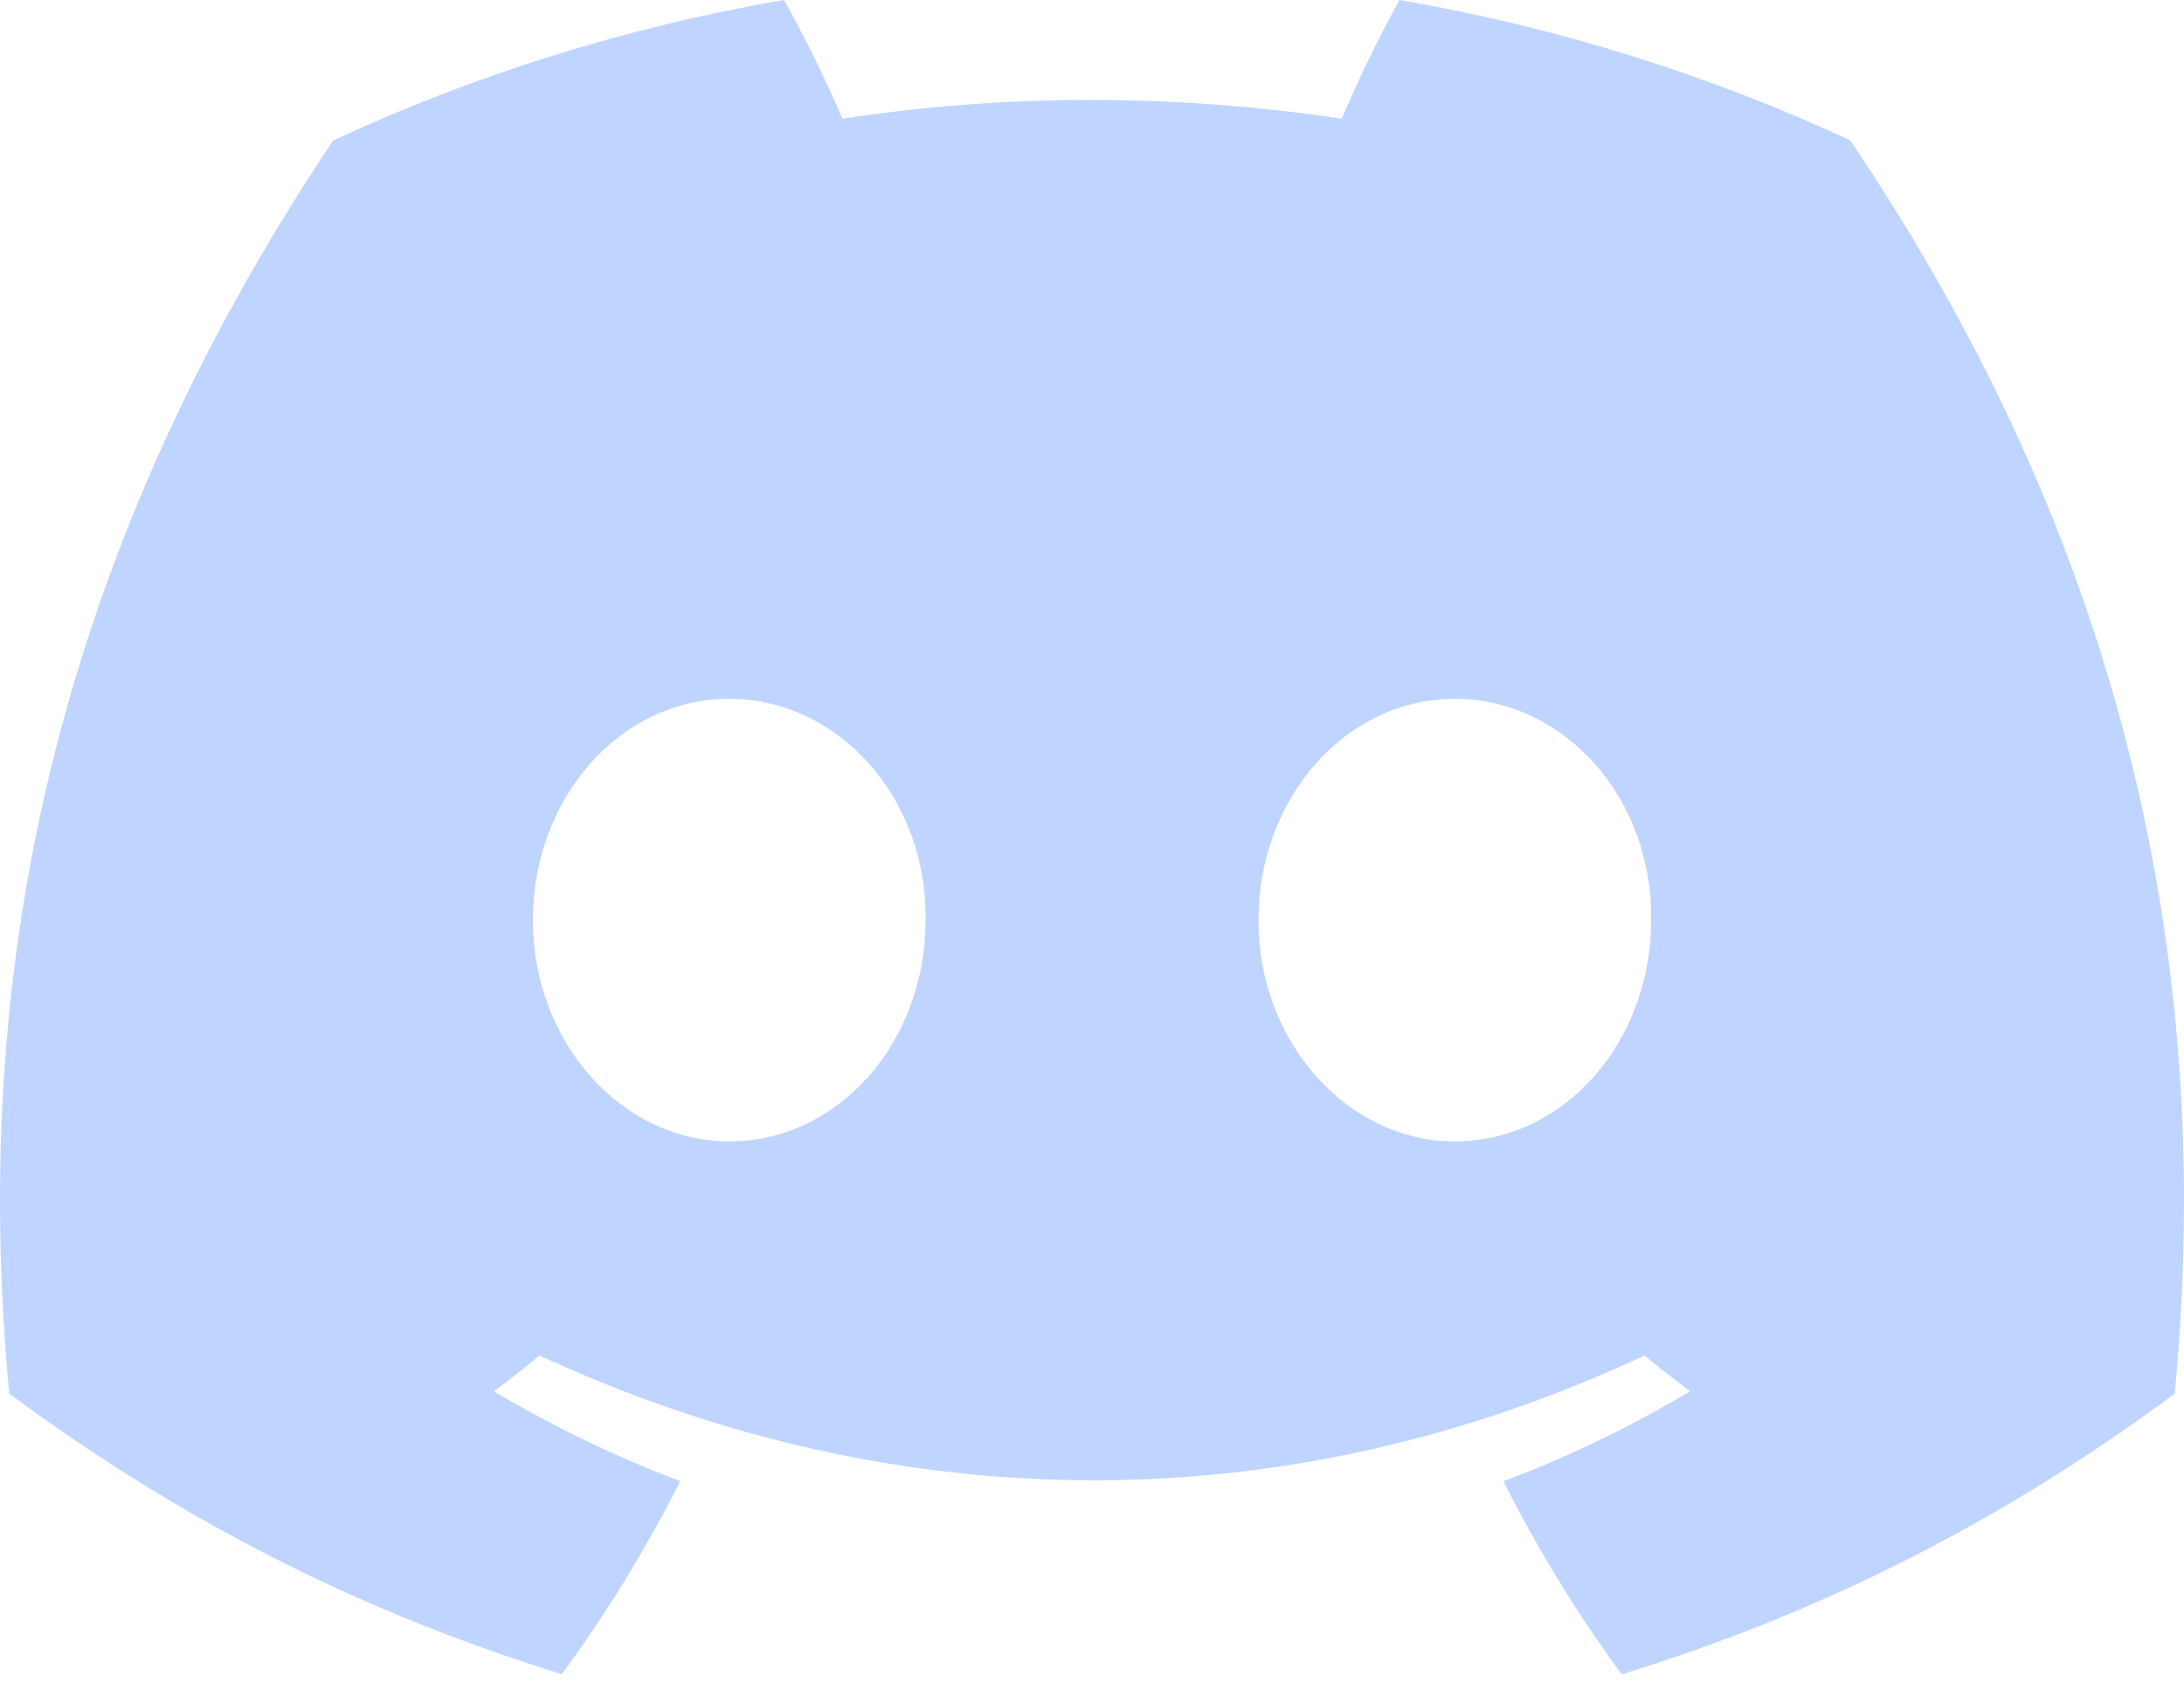 <svg width="48" height="37" viewBox="0 0 48 37" fill="none" xmlns="http://www.w3.org/2000/svg">
<path d="M40.661 3.083C37.553 1.643 34.231 0.596 30.758 0C30.331 0.764 29.833 1.792 29.489 2.609C25.797 2.059 22.139 2.059 18.514 2.609C18.171 1.792 17.661 0.764 17.231 0C13.754 0.596 10.428 1.646 7.32 3.09C1.053 12.472 -0.646 21.62 0.204 30.638C4.361 33.713 8.389 35.581 12.349 36.803C13.327 35.47 14.199 34.053 14.95 32.56C13.52 32.021 12.149 31.357 10.854 30.585C11.198 30.333 11.534 30.069 11.858 29.798C19.756 33.457 28.338 33.457 36.142 29.798C36.47 30.069 36.806 30.333 37.146 30.585C35.847 31.36 34.473 32.025 33.042 32.564C33.793 34.053 34.661 35.474 35.643 36.807C39.607 35.585 43.639 33.717 47.796 30.638C48.793 20.184 46.093 11.119 40.661 3.083ZM16.026 25.092C13.655 25.092 11.711 22.899 11.711 20.23C11.711 17.559 13.614 15.363 16.026 15.363C18.439 15.363 20.383 17.556 20.342 20.23C20.345 22.899 18.439 25.092 16.026 25.092ZM31.974 25.092C29.603 25.092 27.658 22.899 27.658 20.23C27.658 17.559 29.561 15.363 31.974 15.363C34.386 15.363 36.33 17.556 36.289 20.23C36.289 22.899 34.386 25.092 31.974 25.092Z" fill="#BFD5FF"/>
</svg>
